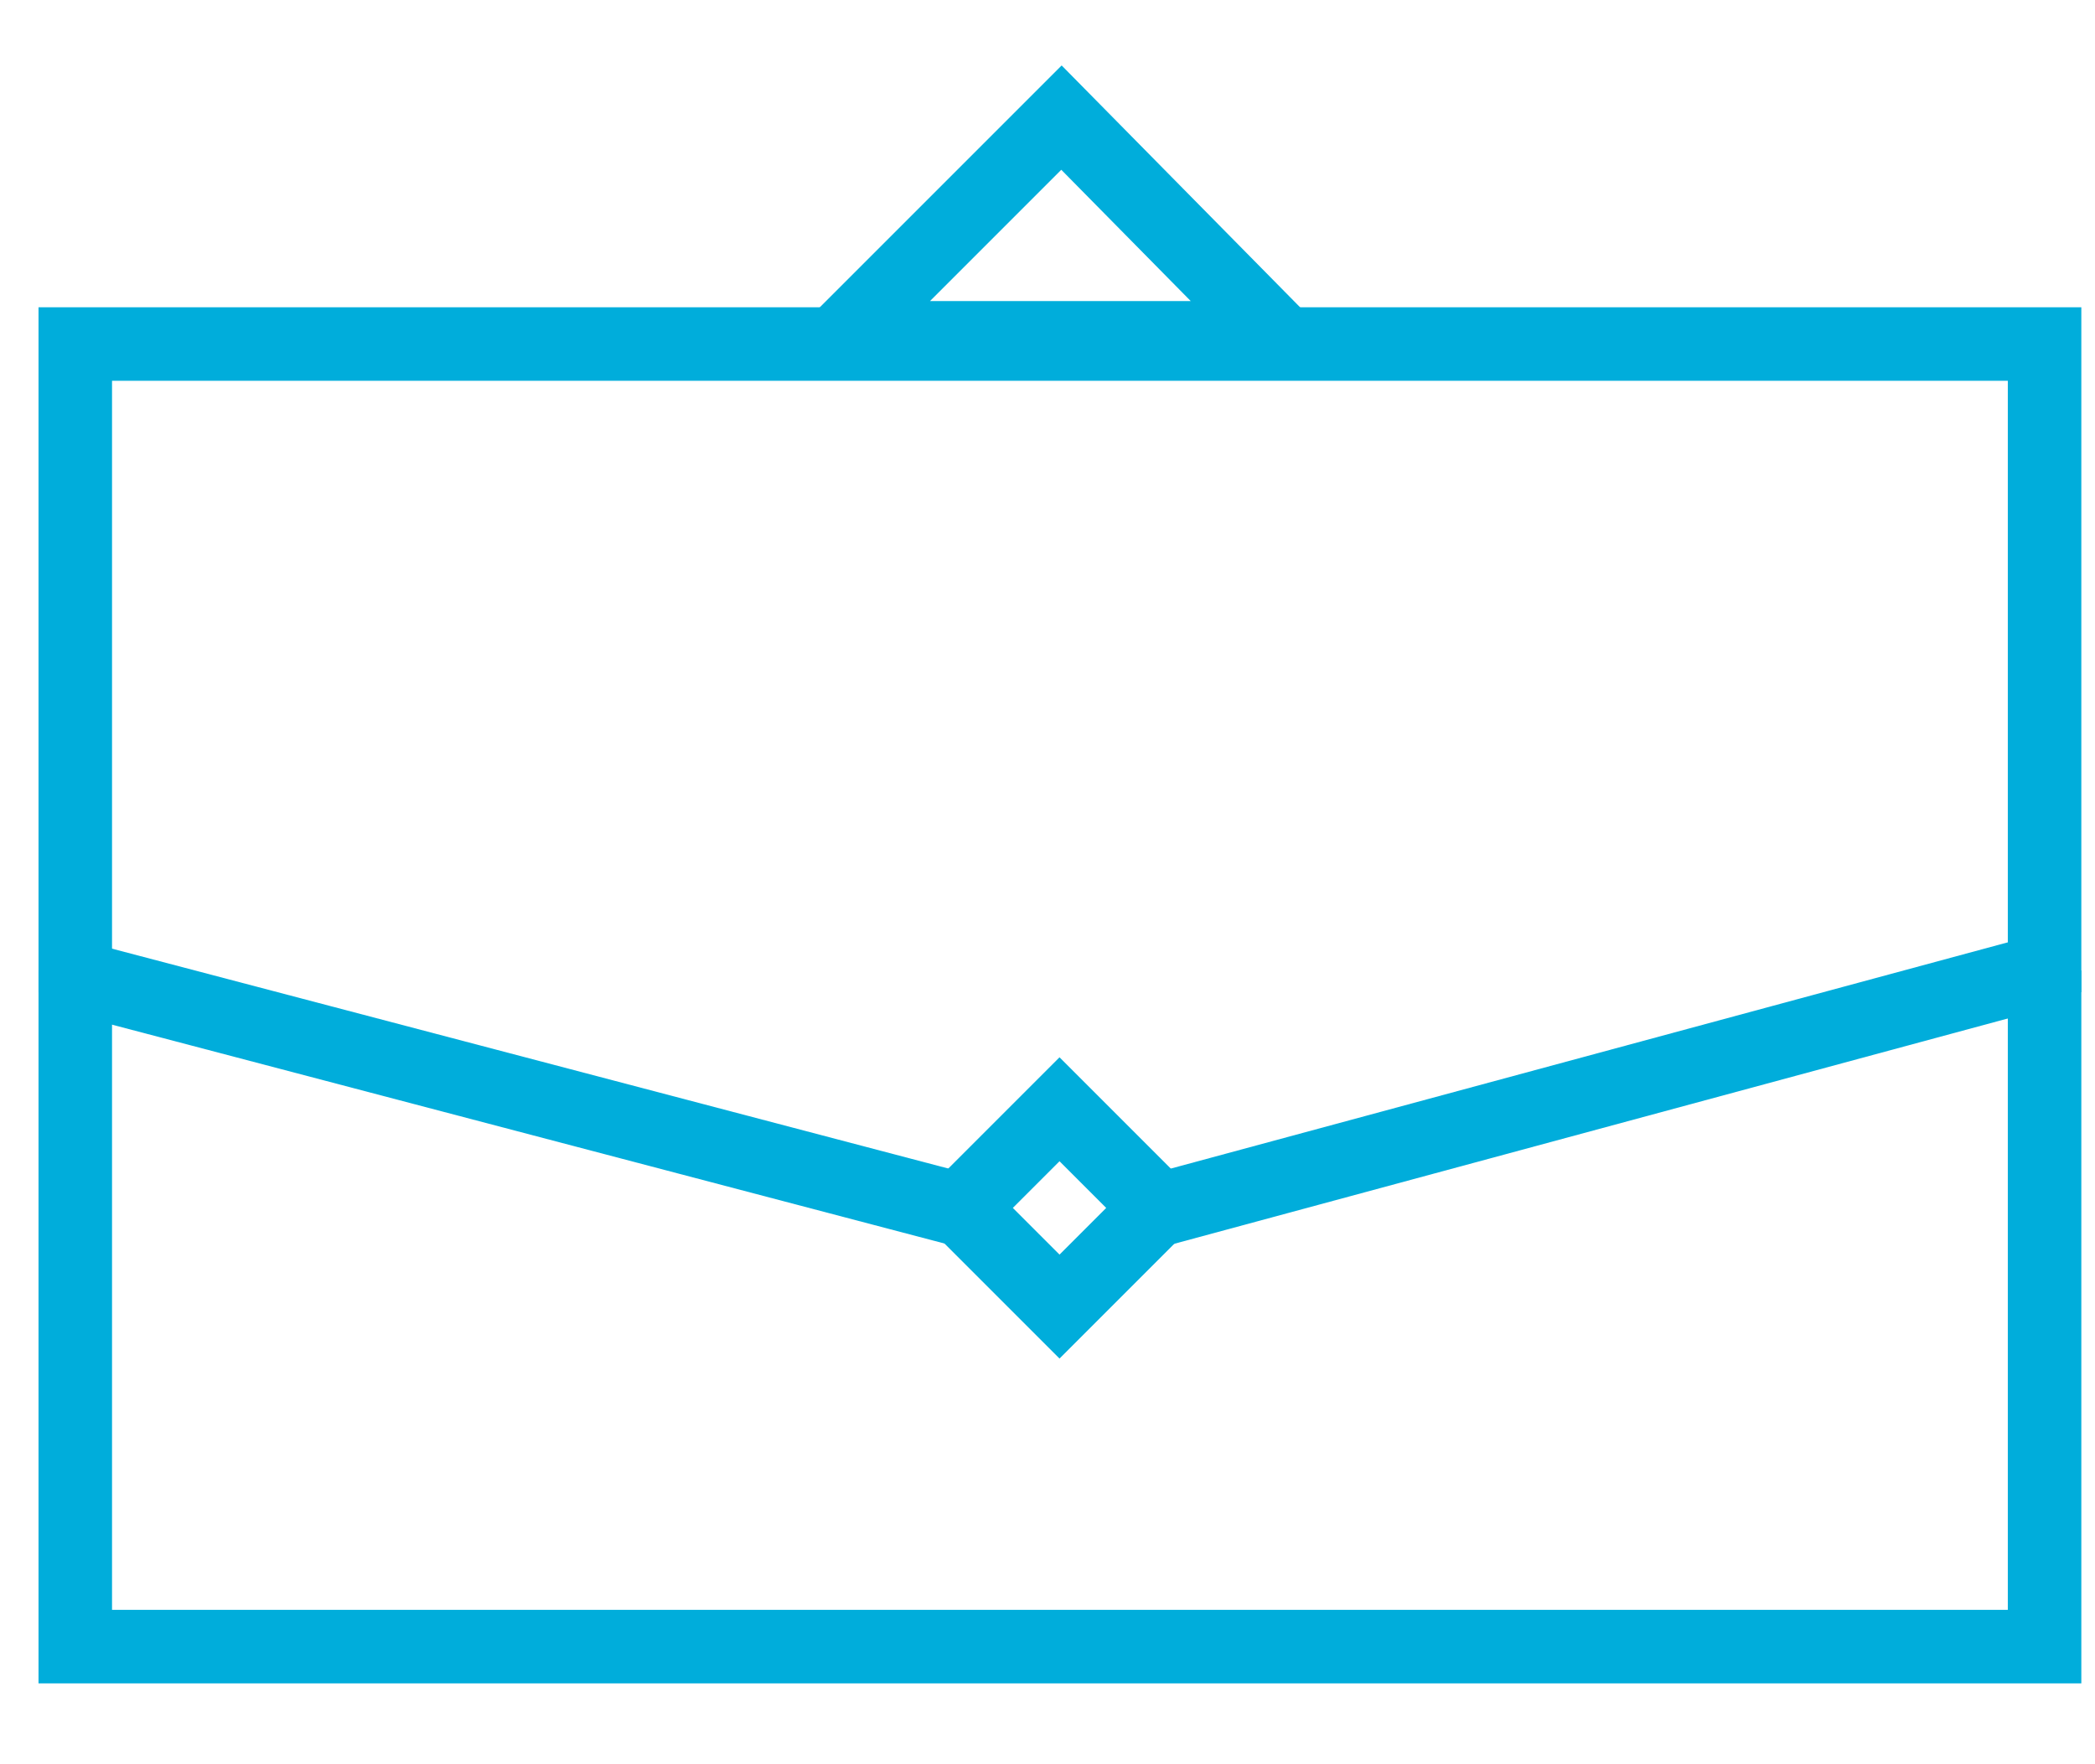 <svg id="Layer_15" data-name="Layer 15" xmlns="http://www.w3.org/2000/svg" viewBox="0 0 142.5 120"><defs><style>.cls-1,.cls-2{fill:none;stroke:#00addb;stroke-width:5px;}</style></defs><polyline class="cls-1" points="139.07 66.01 139.07 112 5.12 112 5.12 66.01"/><polygon class="cls-1" points="86.97 22.98 72.2 22.98 57.22 22.98 72.2 8 86.97 22.98"/><rect class="cls-2" x="67.32" y="77.42" width="9.49" height="9.49" transform="translate(-36.99 75.02) rotate(-45)"/><line class="cls-1" x1="3.43" y1="66.01" x2="65.24" y2="82.26"/><line class="cls-1" x1="139.07" y1="66.01" x2="78.95" y2="82.26"/><polyline class="cls-1" points="5.12 67.49 5.12 23.4 139.07 23.4 139.07 67.49"/></svg>